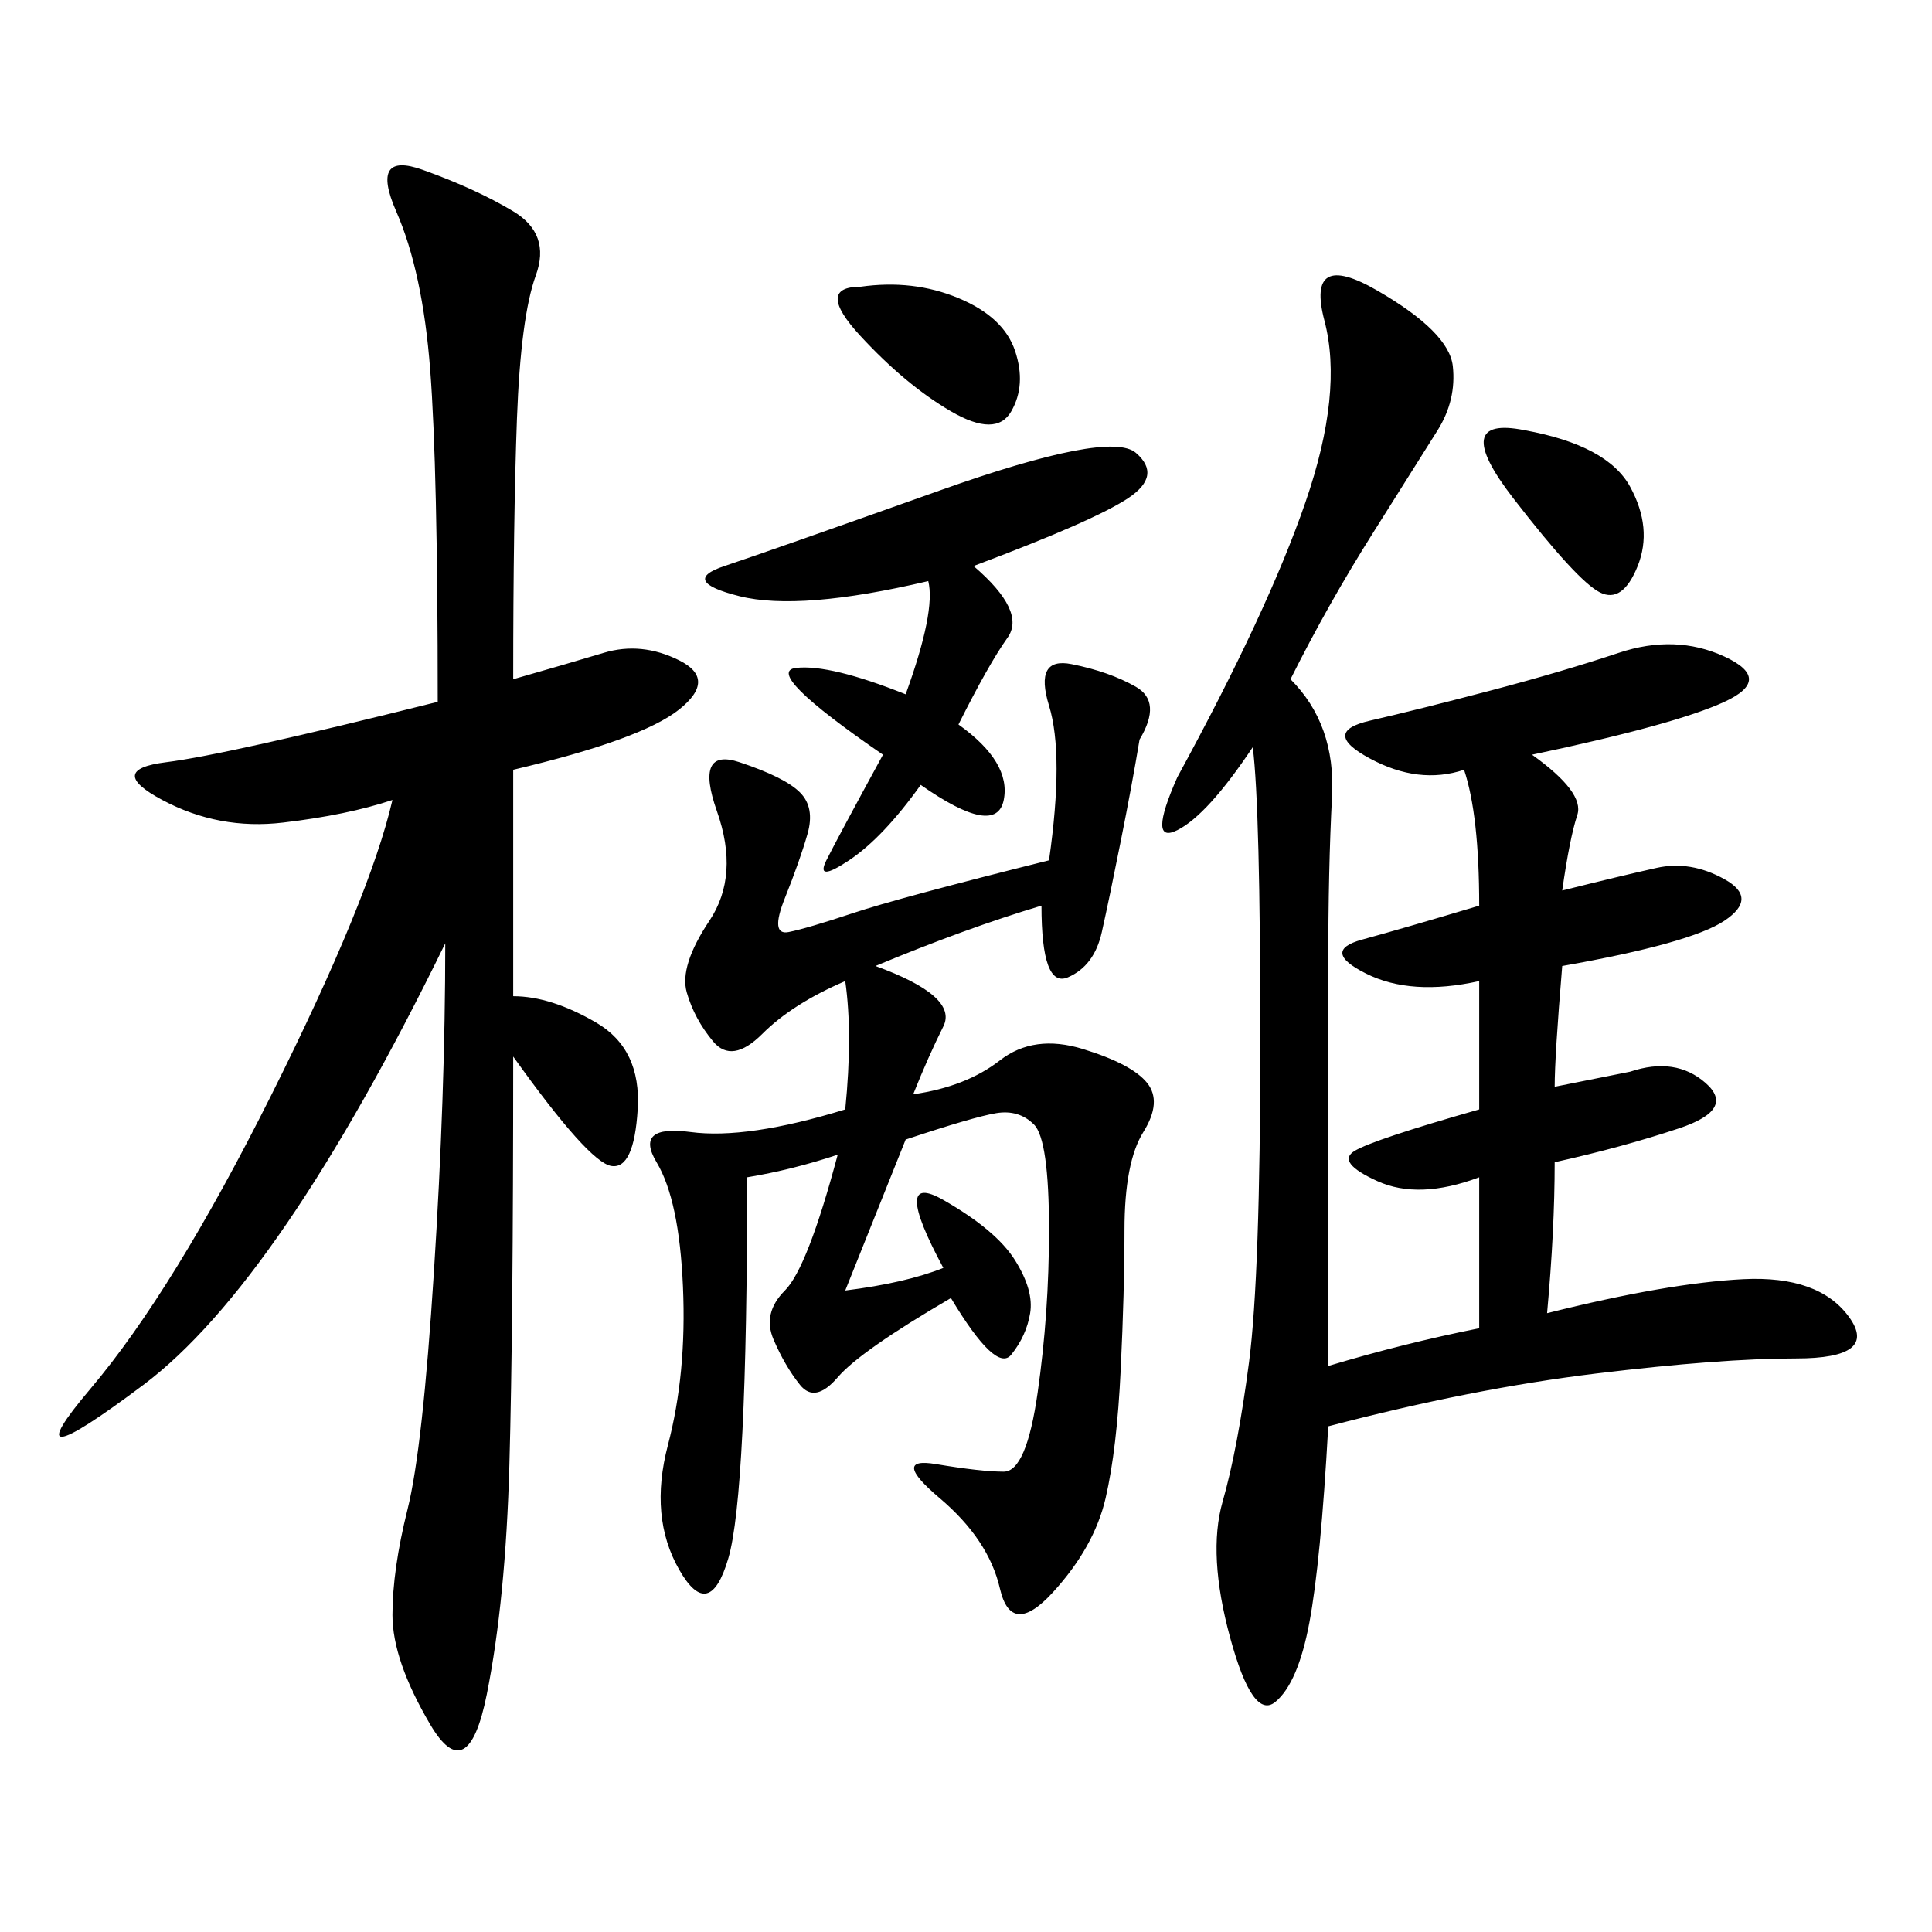 <svg xmlns="http://www.w3.org/2000/svg" xmlns:xlink="http://www.w3.org/1999/xlink" width="300" height="300"><path d="M182.81 120.70Q196.88 94.92 202.73 77.93Q208.59 60.94 205.66 49.80Q202.73 38.67 213.87 45.12Q225 51.56 225.59 56.84Q226.17 62.11 223.24 66.80Q220.31 71.48 213.28 82.62Q206.25 93.75 200.39 105.47L200.39 105.47Q207.42 112.50 206.84 123.63Q206.25 134.77 206.25 150L206.25 150L206.25 212.11Q217.97 208.59 229.69 206.25L229.69 206.25L229.69 182.81Q220.31 186.33 213.87 183.40Q207.42 180.47 210.35 178.71Q213.28 176.95 229.69 172.27L229.69 172.27L229.69 152.34Q219.14 154.69 212.11 151.17Q205.08 147.66 211.52 145.90Q217.97 144.14 229.69 140.63L229.69 140.63Q229.69 126.56 227.34 119.53L227.34 119.53Q220.31 121.88 212.70 117.77Q205.08 113.67 212.70 111.91Q220.31 110.16 231.45 107.23Q242.58 104.30 251.37 101.37Q260.16 98.44 267.77 101.95Q275.39 105.47 267.77 108.98Q260.16 112.50 237.89 117.19L237.89 117.19Q246.09 123.05 244.92 126.56Q243.75 130.08 242.58 138.28L242.58 138.28Q251.95 135.94 257.23 134.77Q262.50 133.59 267.77 136.52Q273.05 139.45 267.77 142.97Q262.50 146.48 242.58 150L242.58 150Q241.41 164.06 241.41 168.75L241.41 168.75L253.13 166.41Q260.16 164.06 264.84 168.16Q269.53 172.27 260.74 175.20Q251.95 178.13 241.41 180.47L241.41 180.47Q241.41 191.02 240.23 203.91L240.23 203.91Q258.98 199.22 270.70 198.63Q282.42 198.05 287.11 204.49Q291.80 210.94 278.91 210.94L278.91 210.94Q267.19 210.94 247.85 213.28Q228.52 215.63 206.25 221.48L206.25 221.48Q205.08 242.58 203.32 251.95Q201.56 261.33 198.05 264.26Q194.53 267.19 191.02 254.30Q187.50 241.41 189.84 233.20Q192.19 225 193.95 211.52Q195.70 198.05 195.70 161.72L195.70 161.72Q195.70 125.39 194.53 116.02L194.53 116.02Q187.50 126.56 182.81 128.91Q178.13 131.25 182.81 120.70L182.81 120.70ZM79.69 154.69Q85.55 154.69 92.58 158.79Q99.61 162.89 99.02 172.27Q98.44 181.64 94.92 181.05Q91.41 180.47 79.69 164.06L79.69 164.06Q79.69 206.25 79.10 227.34Q78.52 248.44 75.59 263.09Q72.66 277.73 66.80 267.77Q60.94 257.81 60.94 250.78L60.94 250.78Q60.94 243.75 63.28 234.38Q65.63 225 67.38 197.46Q69.14 169.92 69.14 146.48L69.14 146.48Q43.36 199.22 22.27 215.04Q1.17 230.86 14.06 215.63Q26.95 200.39 42.19 169.92Q57.42 139.45 60.94 124.22L60.94 124.22Q53.91 126.56 43.95 127.73Q33.98 128.91 25.20 124.22Q16.41 119.53 25.78 118.36Q35.16 117.19 67.97 108.98L67.97 108.98Q67.97 72.66 66.80 57.42Q65.63 42.19 61.52 32.81Q57.42 23.44 65.63 26.37Q73.83 29.30 79.69 32.81Q85.55 36.33 83.20 42.77Q80.86 49.22 80.27 65.04Q79.69 80.86 79.69 105.47L79.69 105.47Q87.89 103.13 93.75 101.37Q99.61 99.61 105.47 102.54Q111.33 105.47 105.47 110.16Q99.61 114.84 79.69 119.53L79.69 119.53L79.69 154.69ZM161.72 140.63Q150 144.14 135.94 150L135.94 150Q148.83 154.69 146.48 159.38Q144.14 164.06 141.80 169.92L141.80 169.92Q150 168.75 155.27 164.65Q160.55 160.55 168.16 162.89Q175.78 165.23 178.13 168.16Q180.47 171.09 177.54 175.78Q174.61 180.47 174.61 191.02L174.61 191.02Q174.61 200.39 174.02 212.70Q173.44 225 171.68 232.62Q169.92 240.23 163.48 247.27Q157.03 254.30 155.27 246.68Q153.52 239.06 145.90 232.62Q138.28 226.17 145.31 227.34Q152.34 228.52 155.86 228.52L155.86 228.52Q159.38 228.52 161.13 216.21Q162.89 203.91 162.89 191.02L162.89 191.02Q162.89 176.95 160.55 174.61Q158.20 172.27 154.69 172.85Q151.17 173.44 140.63 176.95L140.63 176.95L131.25 200.39Q140.63 199.22 146.48 196.88L146.48 196.88Q138.28 181.64 146.48 186.33Q154.69 191.02 157.62 195.70Q160.55 200.39 159.96 203.91Q159.38 207.42 157.03 210.35Q154.69 213.28 147.66 201.56L147.66 201.56Q133.59 209.77 130.08 213.87Q126.56 217.97 124.22 215.04Q121.88 212.11 120.12 208.01Q118.36 203.91 121.88 200.39Q125.39 196.88 130.08 179.30L130.08 179.30Q123.05 181.64 116.02 182.81L116.02 182.81Q116.02 232.03 113.09 241.99Q110.16 251.95 105.47 243.75Q100.78 235.55 103.71 224.41Q106.64 213.28 106.05 199.80Q105.47 186.33 101.95 180.47Q98.44 174.61 107.23 175.78Q116.02 176.95 131.25 172.27L131.25 172.27Q132.42 160.55 131.25 152.34L131.25 152.34Q123.05 155.86 118.36 160.55Q113.67 165.23 110.74 161.72Q107.81 158.20 106.64 154.10Q105.47 150 110.16 142.97Q114.84 135.94 111.33 125.98Q107.81 116.02 114.84 118.36Q121.88 120.70 124.22 123.05Q126.56 125.39 125.39 129.49Q124.22 133.59 121.88 139.45Q119.53 145.31 122.46 144.73Q125.39 144.14 132.42 141.80Q139.45 139.45 162.89 133.59L162.89 133.59Q165.23 117.19 162.89 109.57Q160.55 101.95 166.41 103.13Q172.27 104.30 176.37 106.64Q180.47 108.98 176.95 114.84L176.95 114.84Q175.78 121.88 174.02 130.66Q172.27 139.45 171.09 144.73Q169.92 150 165.82 151.76Q161.72 153.52 161.72 140.63L161.72 140.63ZM151.17 87.89Q159.38 94.92 156.45 99.02Q153.52 103.13 148.83 112.50L148.83 112.50Q157.03 118.36 155.86 124.22Q154.69 130.08 142.97 121.88L142.97 121.88Q137.11 130.08 131.84 133.59Q126.56 137.11 128.32 133.59Q130.08 130.08 137.11 117.19L137.11 117.19Q118.36 104.30 123.63 103.71Q128.91 103.13 140.63 107.81L140.63 107.81Q145.31 94.92 144.14 90.23L144.14 90.23Q124.22 94.92 114.84 92.58Q105.47 90.23 112.50 87.89Q119.53 85.55 145.90 76.17Q172.27 66.80 176.37 70.31Q180.47 73.83 175.20 77.34Q169.92 80.86 151.17 87.89L151.17 87.89ZM133.59 44.53Q141.80 43.36 148.83 46.29Q155.86 49.22 157.62 54.49Q159.38 59.77 157.03 63.87Q154.69 67.97 147.66 63.87Q140.63 59.77 133.59 52.15Q126.56 44.53 133.59 44.53L133.59 44.53ZM236.72 66.80Q249.61 69.14 253.13 75.59Q256.64 82.03 254.30 87.89Q251.95 93.75 248.44 91.99Q244.92 90.23 234.96 77.34Q225 64.45 236.72 66.80L236.72 66.80Z"/></svg>
